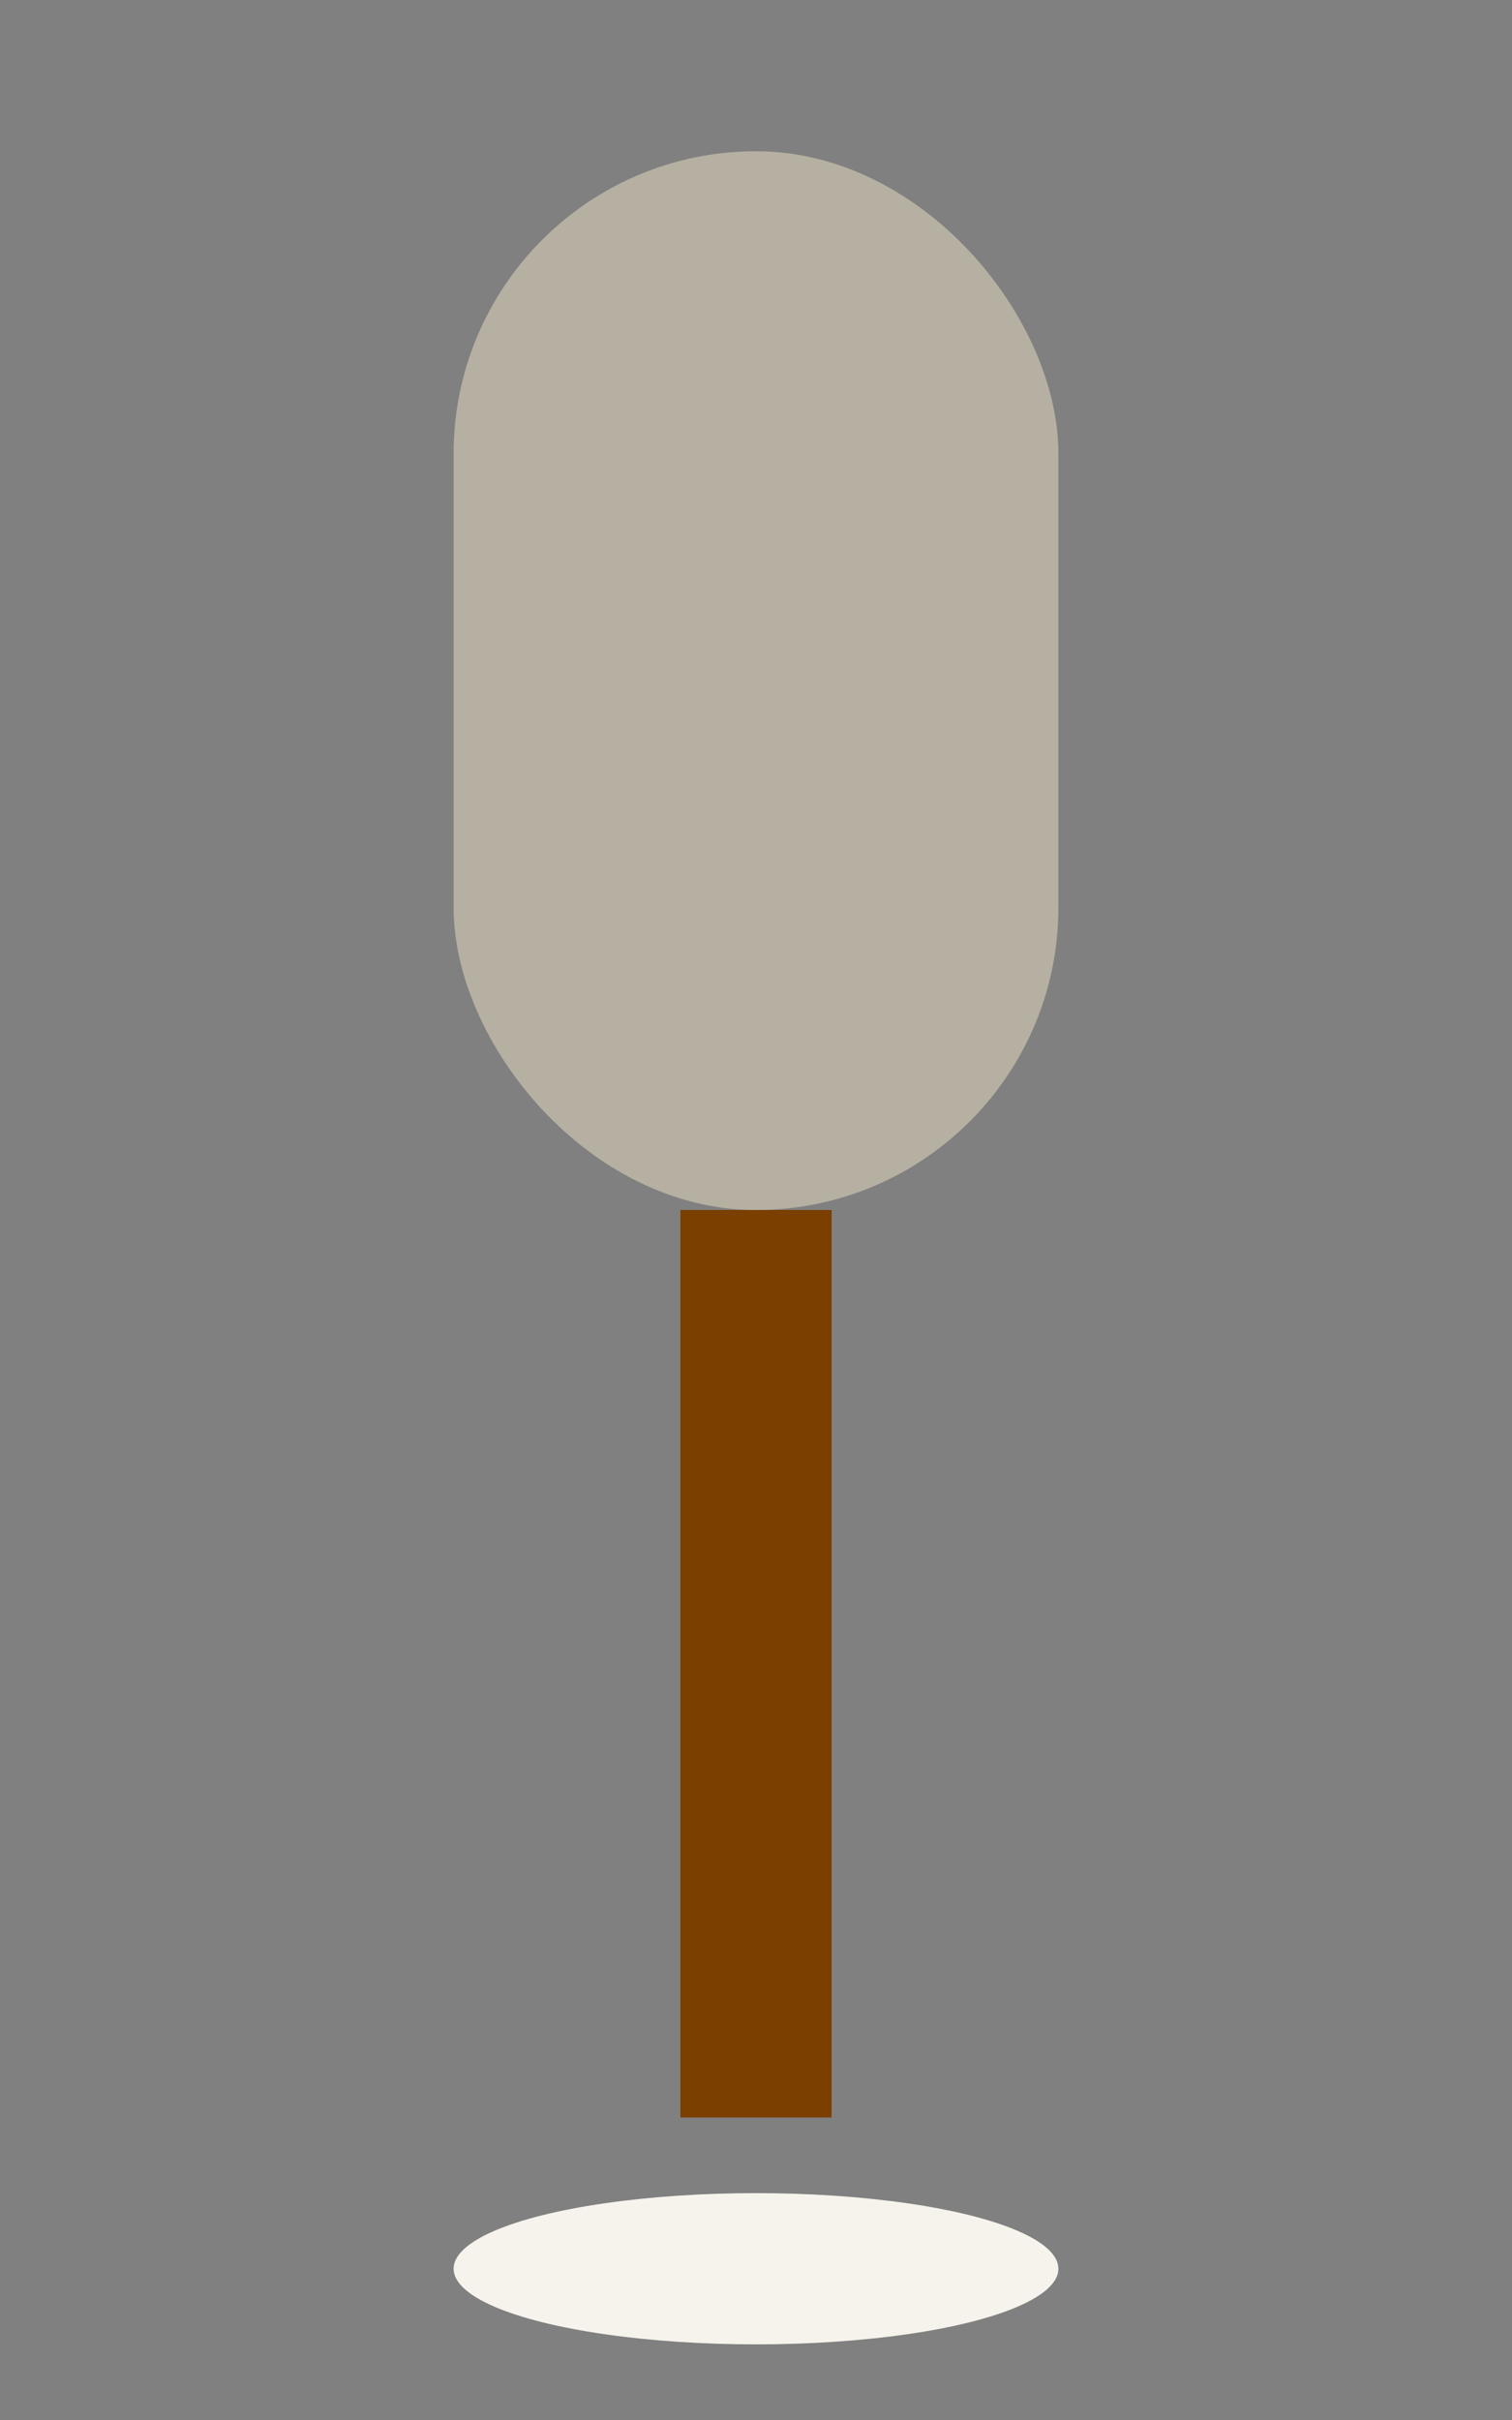 <?xml version="1.0" encoding="UTF-8"?>
<svg xmlns="http://www.w3.org/2000/svg" width="20" height="32" viewBox="0 0 20 32"><rect x="0" y="0" width="20" height="32" fill="#808080" stroke="none"/><rect x="6" y="2" width="8" height="14" rx="4" fill="#B5B0A1"/><rect x="9" y="16" width="2" height="12" fill="#7B3F00"/><ellipse cx="10" cy="30" rx="4" ry="1" fill="#F5F3EB"/></svg>